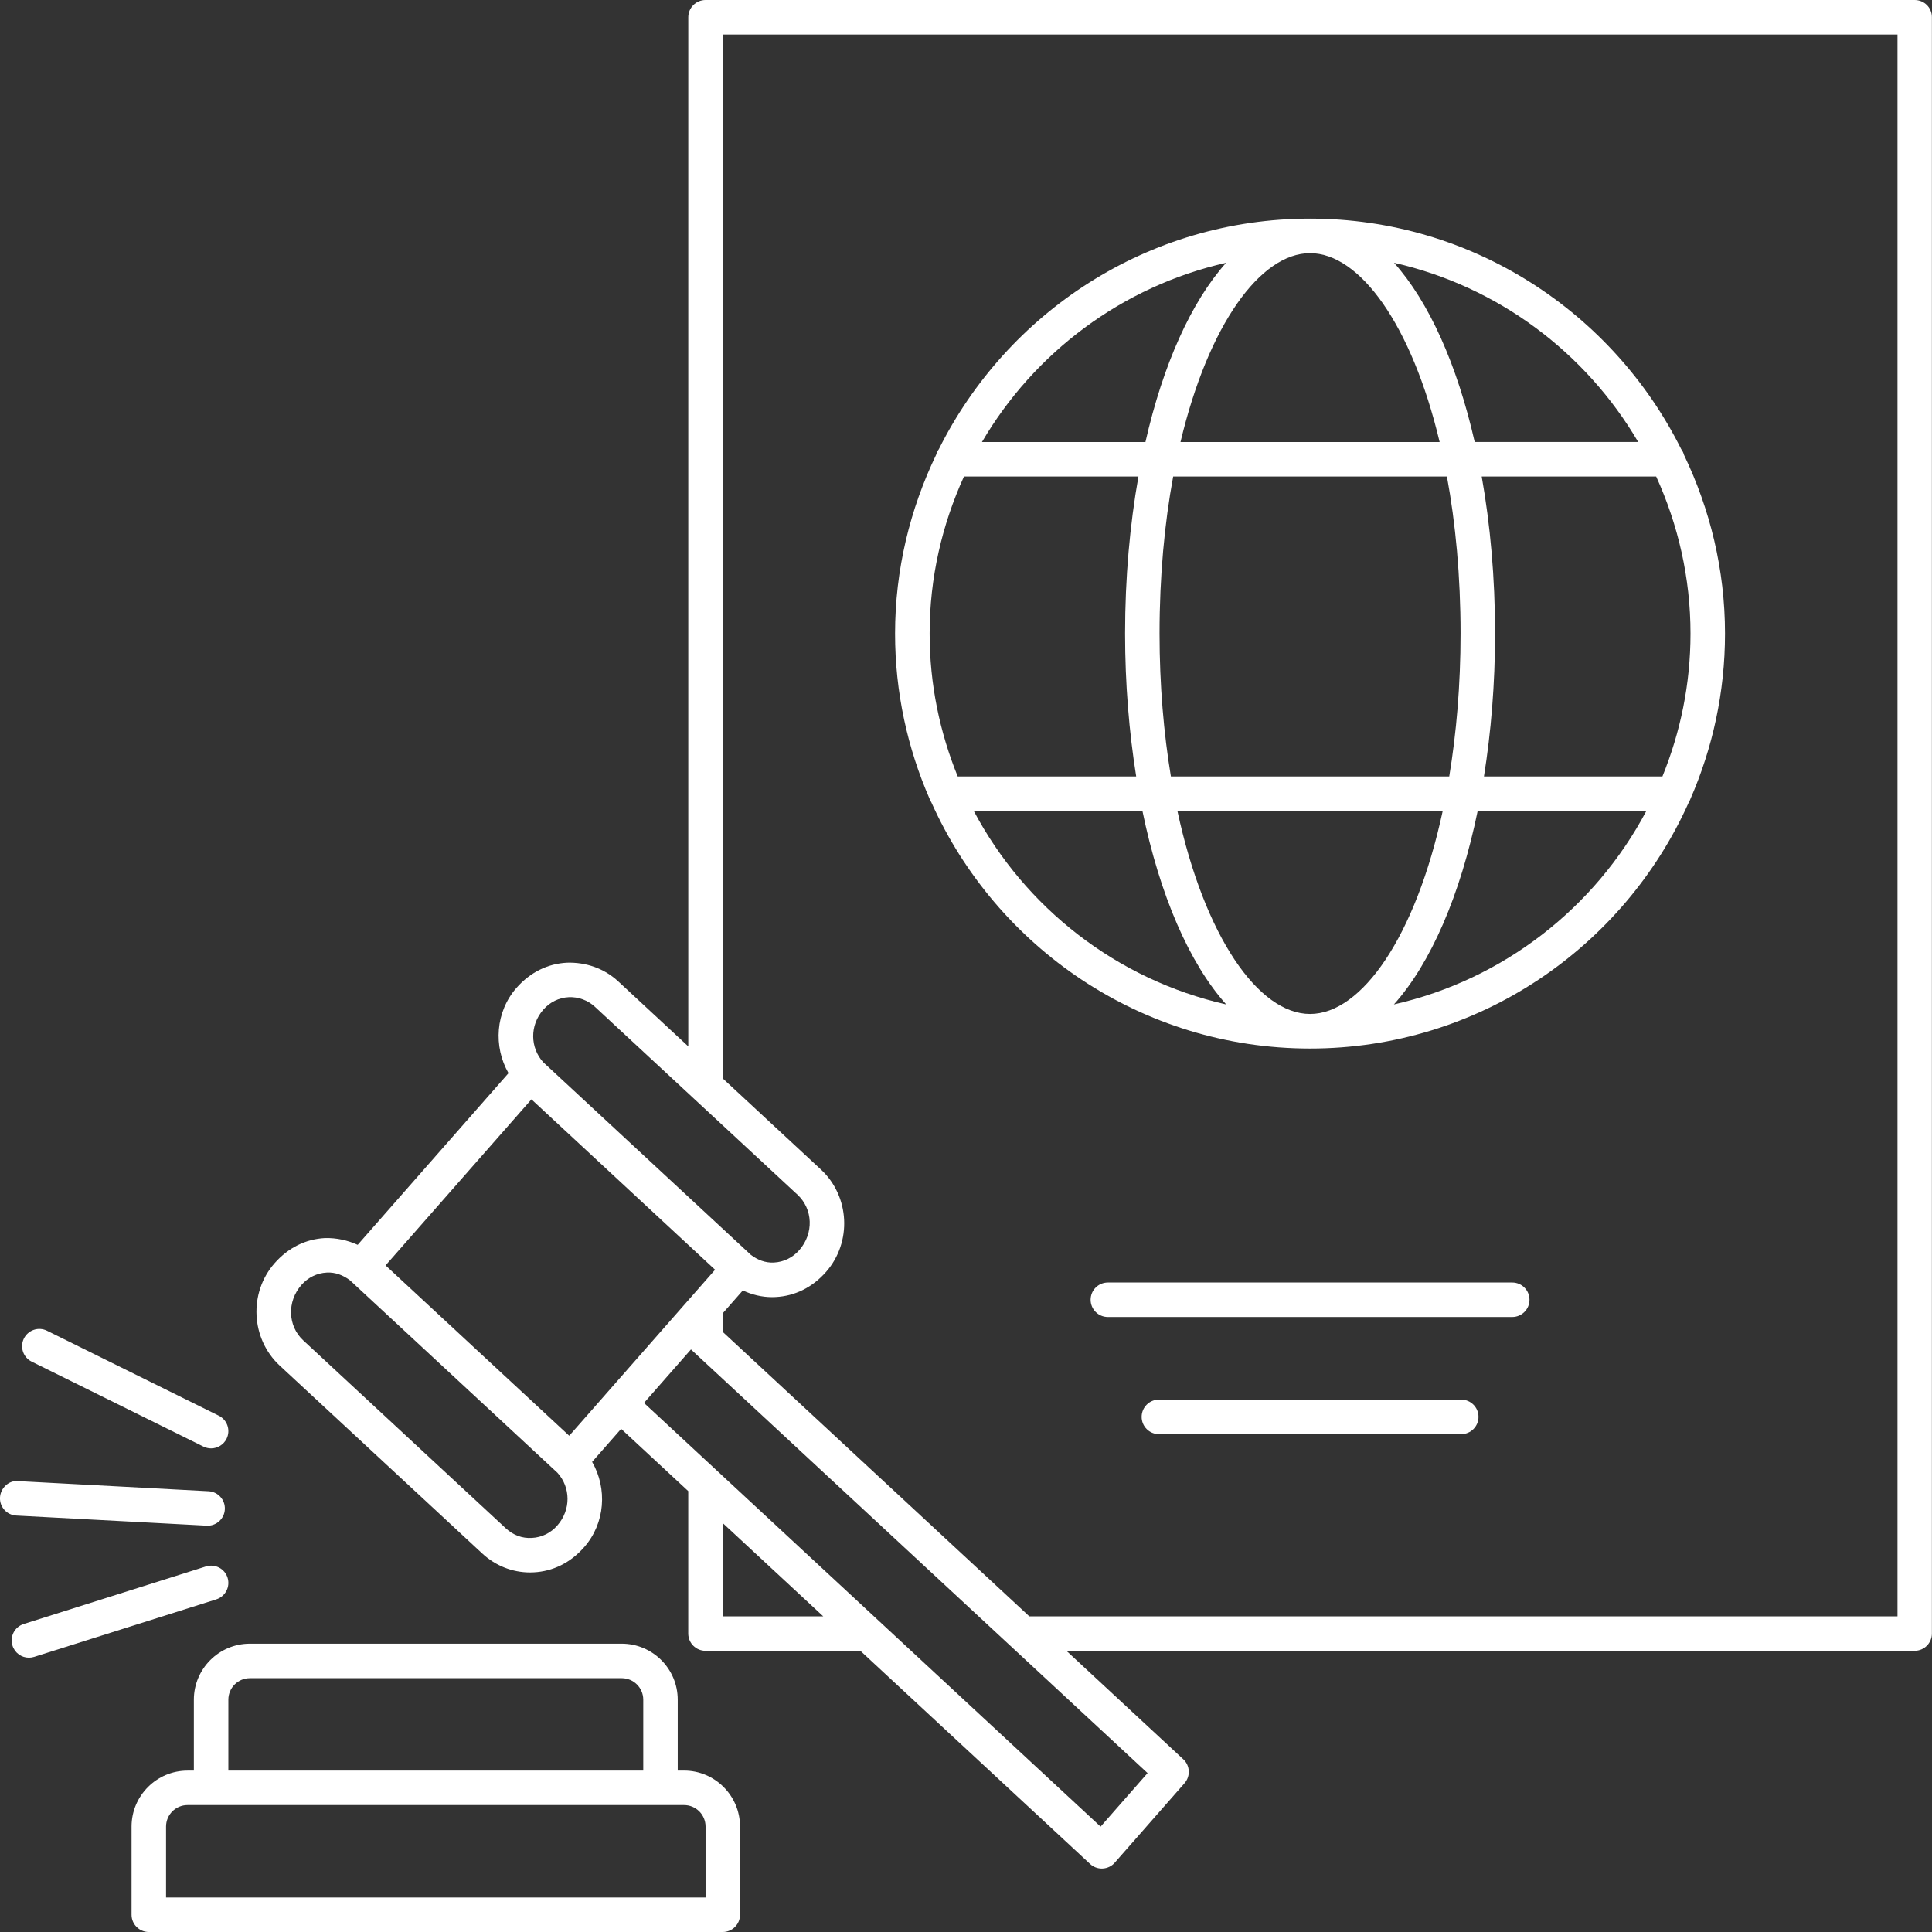 <?xml version="1.0" encoding="UTF-8" standalone="no"?><svg xmlns="http://www.w3.org/2000/svg" xmlns:xlink="http://www.w3.org/1999/xlink" fill="#ffffff" height="56" preserveAspectRatio="xMidYMid meet" version="1" viewBox="4.0 4.0 56.0 56.0" width="56" zoomAndPan="magnify"><rect x="4.0" y="4.0" width="56.0" height="56.0" fill="#333333" stroke="none"/><g id="change1_1"><path d="M30.998,27.261c1.88,4.196,6.087,7.131,10.975,7.131 s9.095-2.935,10.975-7.131c0.02-0.033,0.037-0.065,0.049-0.102 c0.642-1.47,1.003-3.09,1.003-4.794c0-1.856-0.435-3.608-1.189-5.18 c-0.017-0.062-0.043-0.117-0.081-0.167c-1.973-3.953-6.048-6.681-10.758-6.681 s-8.785,2.728-10.758,6.681c-0.037,0.05-0.064,0.105-0.081,0.167 c-0.754,1.571-1.189,3.323-1.189,5.18c0,1.704,0.361,3.324,1.003,4.794 C30.961,27.196,30.978,27.229,30.998,27.261z M32.225,27.506h4.889 c0.504,2.442,1.357,4.412,2.428,5.608C36.368,32.396,33.71,30.31,32.225,27.506z M37.61,22.363c0-1.668,0.145-3.196,0.395-4.551h7.935 c0.25,1.354,0.395,2.883,0.395,4.551c0,1.505-0.122,2.89-0.328,4.143h-8.068 C37.732,25.253,37.61,23.868,37.61,22.363z M41.973,33.39 c-1.494,0-3.059-2.236-3.845-5.884h7.69 C45.031,31.154,43.467,33.39,41.973,33.39z M44.403,33.114 c1.071-1.196,1.924-3.166,2.428-5.608h4.889 C50.236,30.31,47.578,32.396,44.403,33.114z M53,22.365 c0,1.465-0.293,2.861-0.814,4.141H47.013c0.205-1.288,0.322-2.677,0.322-4.143 c0-1.62-0.139-3.152-0.387-4.551h5.057 C52.638,19.202,53,20.741,53,22.365z M51.484,16.812h-4.739 c-0.512-2.251-1.329-4.066-2.338-5.195C47.421,12.3,49.964,14.219,51.484,16.812z M41.973,11.338c1.438,0,2.944,2.067,3.756,5.475h-7.512 C39.028,13.405,40.535,11.338,41.973,11.338z M39.539,11.618 c-1.009,1.129-1.826,2.943-2.338,5.195h-4.739 C33.982,14.219,36.525,12.3,39.539,11.618z M31.941,17.812h5.057 c-0.248,1.398-0.387,2.931-0.387,4.551c0,1.465,0.117,2.854,0.322,4.143h-5.173 c-0.521-1.28-0.814-2.676-0.814-4.141C30.945,20.741,31.308,19.202,31.941,17.812z"/><path d="M59.5,4H24.45c-0.276,0-0.5,0.224-0.5,0.5v29.83l-2.026-1.88 c-0.409-0.38-0.938-0.563-1.491-0.546c-0.554,0.028-1.063,0.276-1.462,0.729 c-0.612,0.698-0.674,1.702-0.232,2.473L14.368,40.082 c-0.294-0.133-0.613-0.204-0.948-0.196c-0.554,0.028-1.063,0.276-1.461,0.729 c-0.755,0.859-0.688,2.189,0.148,2.967l5.873,5.448 c0.383,0.355,0.872,0.548,1.385,0.548c0.035,0,0.07-0.001,0.105-0.003 c0.554-0.028,1.063-0.275,1.461-0.729c0.614-0.697,0.676-1.702,0.232-2.473 l0.841-0.957l1.945,1.804v4.129c0,0.276,0.224,0.5,0.5,0.5h4.489l6.658,6.178 c0.092,0.086,0.214,0.134,0.34,0.134c0.008,0,0.017,0,0.025-0.001 c0.135-0.007,0.261-0.067,0.35-0.169l2.022-2.303 c0.179-0.204,0.163-0.513-0.036-0.696l-3.387-3.143h24.587 c0.276,0,0.5-0.224,0.5-0.5V4.5C60,4.224,59.776,4,59.5,4z M19.751,33.262 c0.19-0.217,0.451-0.344,0.733-0.358c0.277-0.013,0.551,0.085,0.761,0.279 l5.873,5.448c0.443,0.412,0.478,1.117,0.049,1.605 c-0.191,0.217-0.451,0.345-0.733,0.359c-0.252,0.014-0.477-0.076-0.671-0.224 l-6.018-5.583C19.368,34.37,19.346,33.723,19.751,33.262z M20.153,48.218 c-0.191,0.217-0.451,0.345-0.733,0.359c-0.286,0.02-0.55-0.085-0.76-0.279 l-5.872-5.448c-0.443-0.412-0.478-1.118-0.05-1.606 c0.191-0.217,0.451-0.344,0.733-0.358c0.248-0.015,0.48,0.077,0.678,0.228 l6.011,5.577C20.537,47.109,20.559,47.756,20.153,48.218z M20.499,45.616 l-5.323-4.938l4.228-4.813l5.323,4.939L20.499,45.616z M24.95,50.85v-2.702 l2.912,2.702H24.95z M37.263,55.394l-1.362,1.552L22.666,44.665l1.362-1.551 L37.263,55.394z M59,50.85H33.835l-8.885-8.243v-0.542l0.581-0.661 c0.264,0.123,0.55,0.194,0.846,0.194c0.035,0,0.07-0.001,0.105-0.003 c0.554-0.028,1.063-0.275,1.462-0.729c0.755-0.859,0.689-2.189-0.148-2.966 l-2.846-2.641V5h34.05V50.85z"/><path d="M47.833,41.174H36.112c-0.276,0-0.5,0.224-0.5,0.5s0.224,0.5,0.5,0.5 h11.721c0.276,0,0.5-0.224,0.5-0.5S48.109,41.174,47.833,41.174z"/><path d="M46.355,44.569h-8.764c-0.276,0-0.5,0.224-0.5,0.5s0.224,0.5,0.5,0.5h8.764 c0.276,0,0.5-0.224,0.5-0.5S46.631,44.569,46.355,44.569z"/><path d="M23.827,55.321h-0.183V53.266c0-0.895-0.728-1.623-1.623-1.623H11.242 c-0.895,0-1.623,0.729-1.623,1.623v2.056H9.436c-0.895,0-1.623,0.729-1.623,1.623 V59.5c0,0.276,0.224,0.5,0.5,0.5h16.637c0.276,0,0.5-0.224,0.5-0.5v-2.556 C25.45,56.05,24.722,55.321,23.827,55.321z M10.619,53.266 c0-0.344,0.279-0.623,0.623-0.623h10.78c0.343,0,0.623,0.279,0.623,0.623v2.056 H10.619V53.266z M24.45,59H8.813v-2.056c0-0.344,0.279-0.623,0.623-0.623h0.684 h13.025h0.683c0.343,0,0.623,0.279,0.623,0.623V59z"/><path d="M10.596,49.73c-0.083-0.264-0.364-0.408-0.627-0.326l-5.281,1.668 c-0.264,0.083-0.41,0.364-0.326,0.627c0.067,0.214,0.264,0.35,0.477,0.35 c0.05,0,0.101-0.008,0.15-0.023l5.281-1.668 C10.533,50.274,10.679,49.993,10.596,49.73z"/><path d="M9.991,48.222c0.009,0.001,0.018,0.001,0.027,0.001 c0.264,0,0.485-0.207,0.499-0.474c0.015-0.275-0.197-0.511-0.473-0.525 l-5.518-0.293c-0.265-0.03-0.511,0.197-0.526,0.473 c-0.015,0.275,0.197,0.511,0.473,0.525L9.991,48.222z"/><path d="M4.919,43.468l4.978,2.462c0.071,0.035,0.147,0.052,0.221,0.052 c0.184,0,0.361-0.103,0.449-0.278c0.123-0.248,0.021-0.548-0.227-0.67 l-4.978-2.462c-0.248-0.123-0.547-0.021-0.67,0.227 C4.57,43.046,4.672,43.346,4.919,43.468z"/></g></svg>